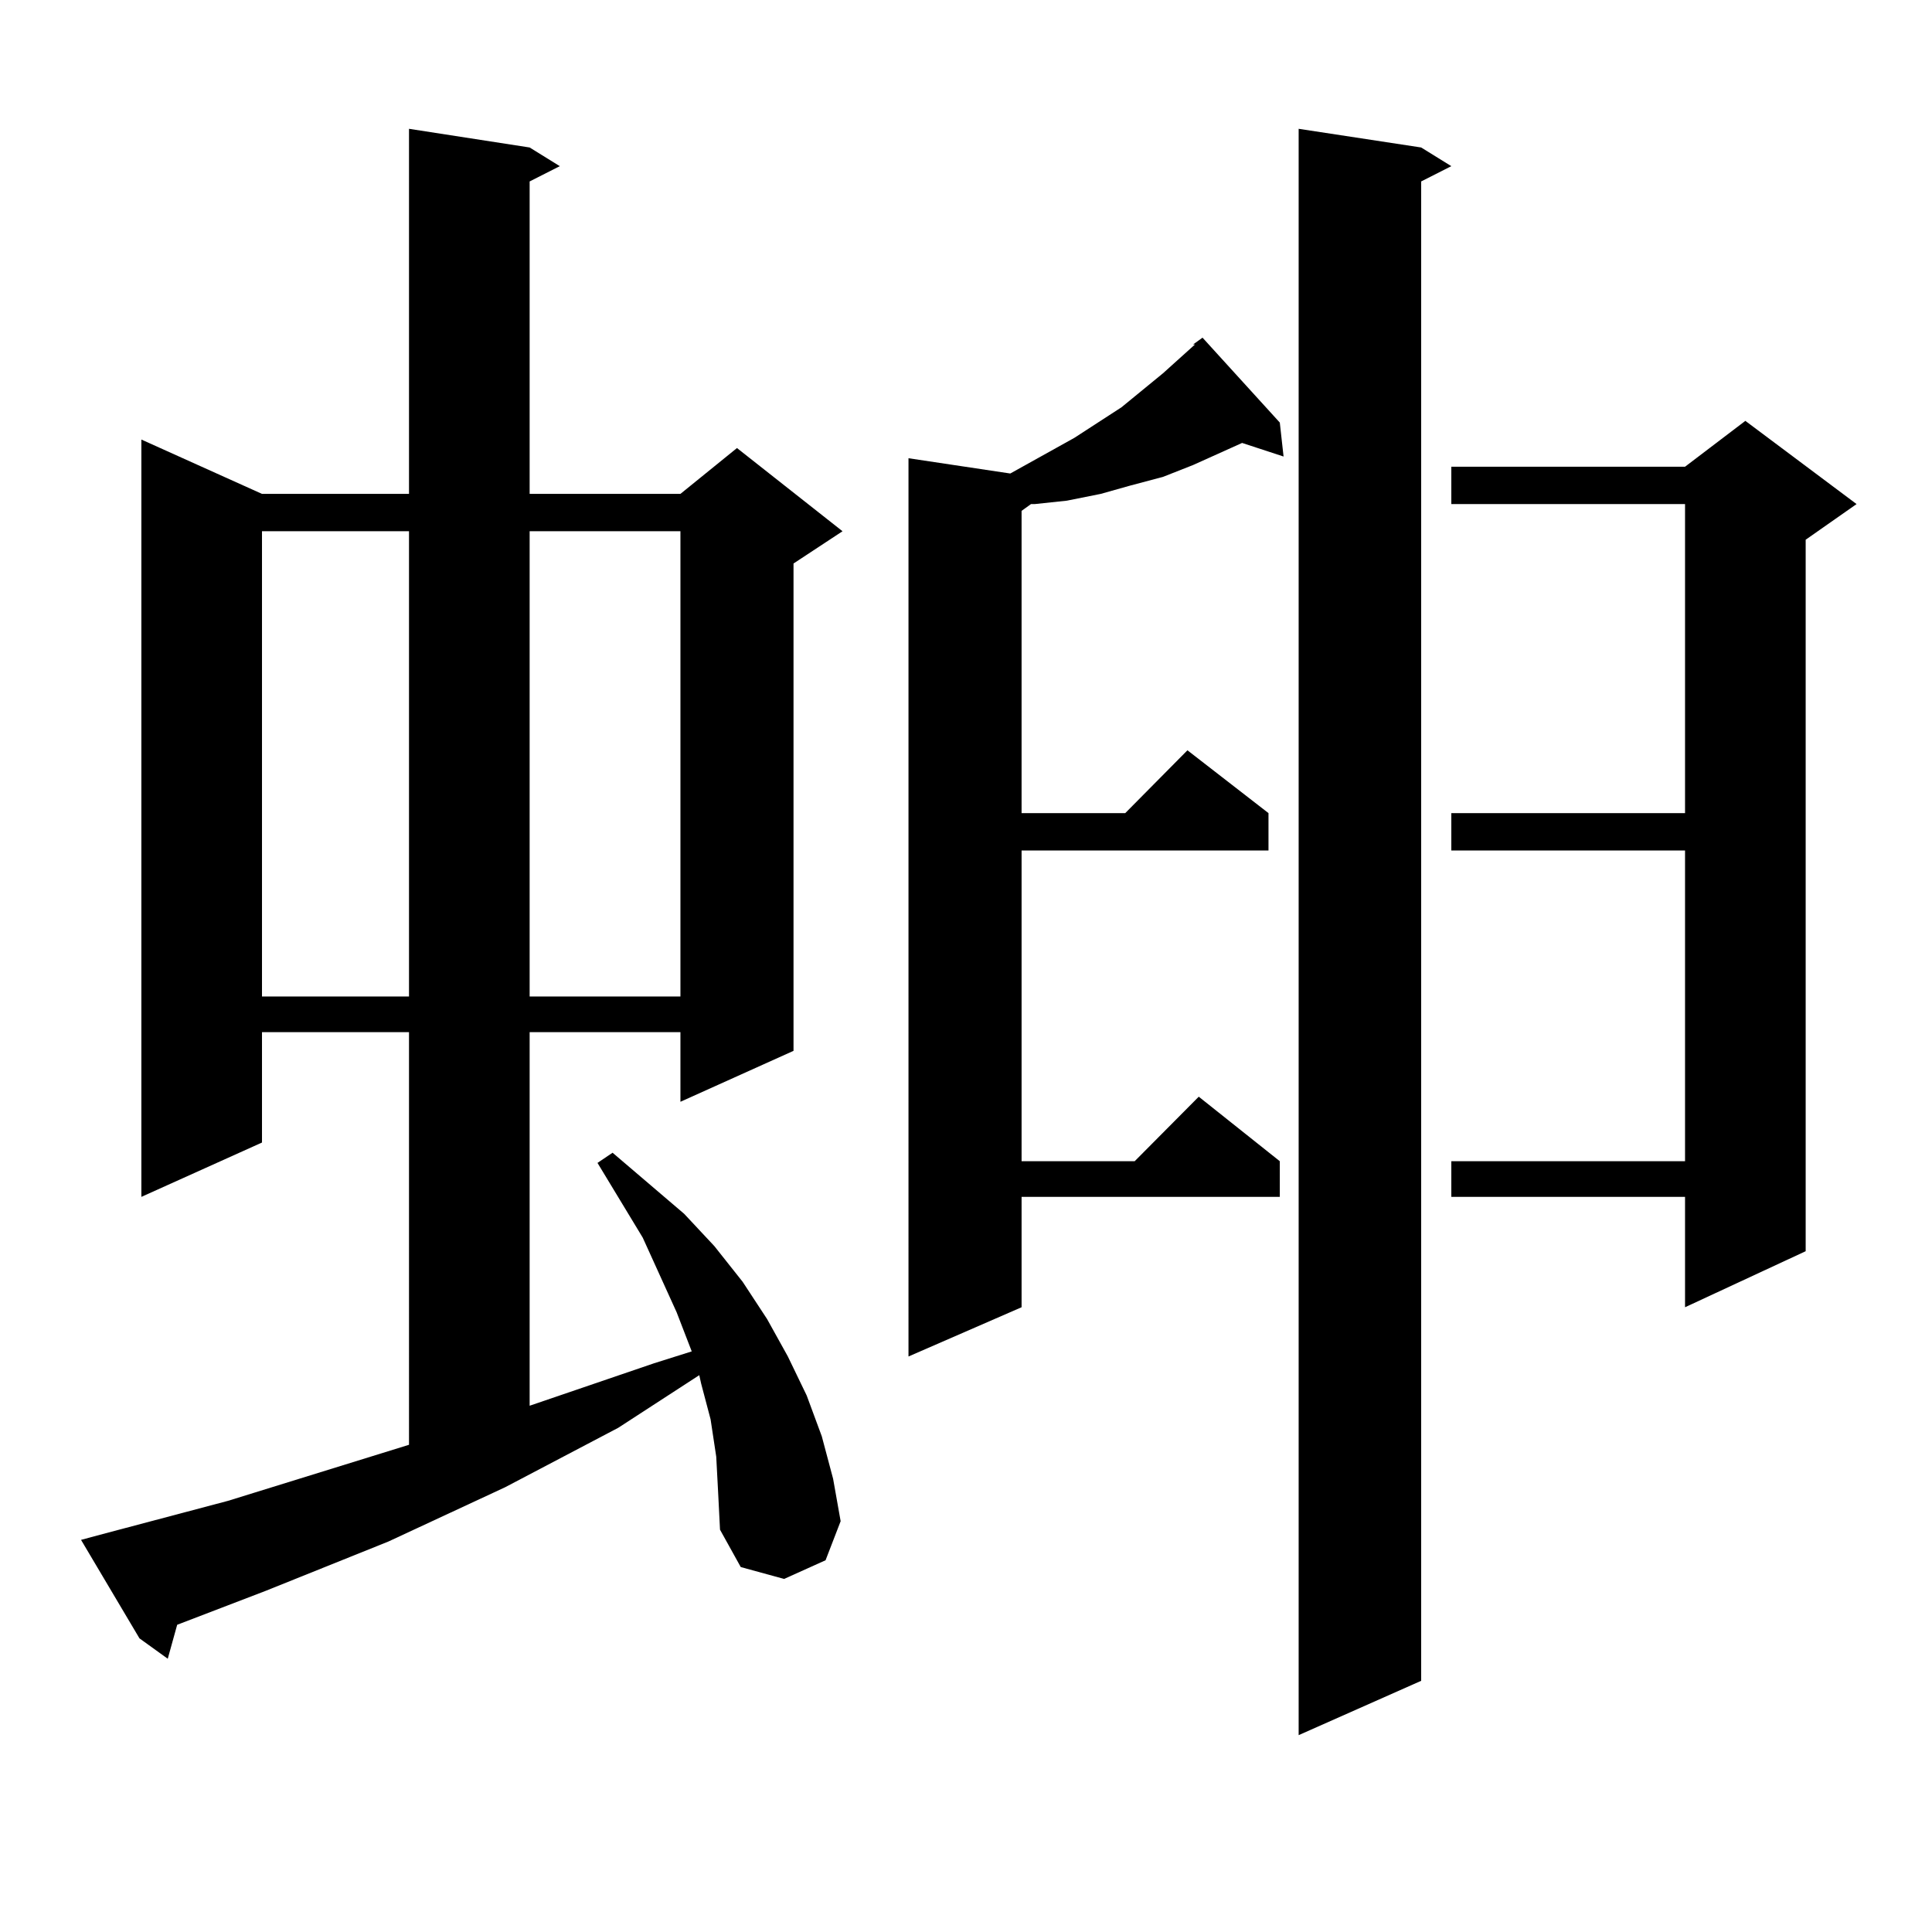 <?xml version="1.0" encoding="utf-8"?>
<!-- Generator: Adobe Illustrator 16.0.0, SVG Export Plug-In . SVG Version: 6.00 Build 0)  -->
<!DOCTYPE svg PUBLIC "-//W3C//DTD SVG 1.1//EN" "http://www.w3.org/Graphics/SVG/1.1/DTD/svg11.dtd">
<svg version="1.1" id="图层_1" xmlns="http://www.w3.org/2000/svg" xmlns:xlink="http://www.w3.org/1999/xlink" x="0px" y="0px"
	 width="1000px" height="1000px" viewBox="0 0 1000 1000" enable-background="new 0 0 1000 1000" xml:space="preserve">
<path d="M370.723,753.973l-2.927-19.336l-4.878-18.457l-0.976-4.395l-41.95,27.246l-58.535,30.762l-60.486,28.125l-63.413,25.488
	l-45.853,17.578l-4.878,17.578l-14.634-10.547l-30.243-50.977l9.756-2.637l66.34-17.578l93.656-29.004V534.246h-76.096v57.129
	L73.169,619.5V227.508l62.438,28.125h76.096V66.668l62.438,9.668l15.609,9.668l-15.609,7.91v161.719h78.047l29.268-23.73
	l54.633,43.066l-25.365,16.699v252.246l-58.535,26.367v-36.035H274.14v193.359l64.389-21.973l19.512-6.152l-7.805-20.215
	l-17.561-38.672l-23.414-38.672l7.805-5.273l37.072,31.641l15.609,16.699l14.634,18.457l12.683,19.336l10.731,19.336l9.756,20.215
	l7.805,21.094l5.854,21.973l3.902,21.973l-7.805,20.215l-21.463,9.668l-22.438-6.152l-10.731-19.336l-0.976-19.336L370.723,753.973z
	 M135.607,274.969v240.82h76.096v-240.82H135.607z M274.14,274.969v240.82h78.047v-240.82H274.14z M617.546,178.289l4.878-3.516
	l39.999,43.945l1.951,17.578l-21.463-7.031l-25.365,11.426l-15.609,6.152l-16.585,4.395l-15.609,4.395l-17.561,3.516l-16.585,1.758
	h-1.951l-4.878,3.516v156.445h53.657l32.194-32.52l41.95,32.52v19.336H528.768v160.84h58.535l33.17-33.398l41.95,33.398V619.5
	H528.768v57.129l-58.535,25.488V237.176l52.682,7.91l33.17-18.457l24.39-15.82l21.463-17.578l16.585-14.941H617.546z
	 M735.592,76.336l15.609,9.668l-15.609,7.91v776.074l-63.413,28.125V66.668L735.592,76.336z M960.953,260.906l-26.341,18.457
	v368.262l-62.438,29.004V619.5H751.202v-18.457h120.973v-160.84H751.202v-19.336h120.973V260.906H751.202V241.57h120.973
	l31.219-23.73L960.953,260.906z"/>
</svg>
